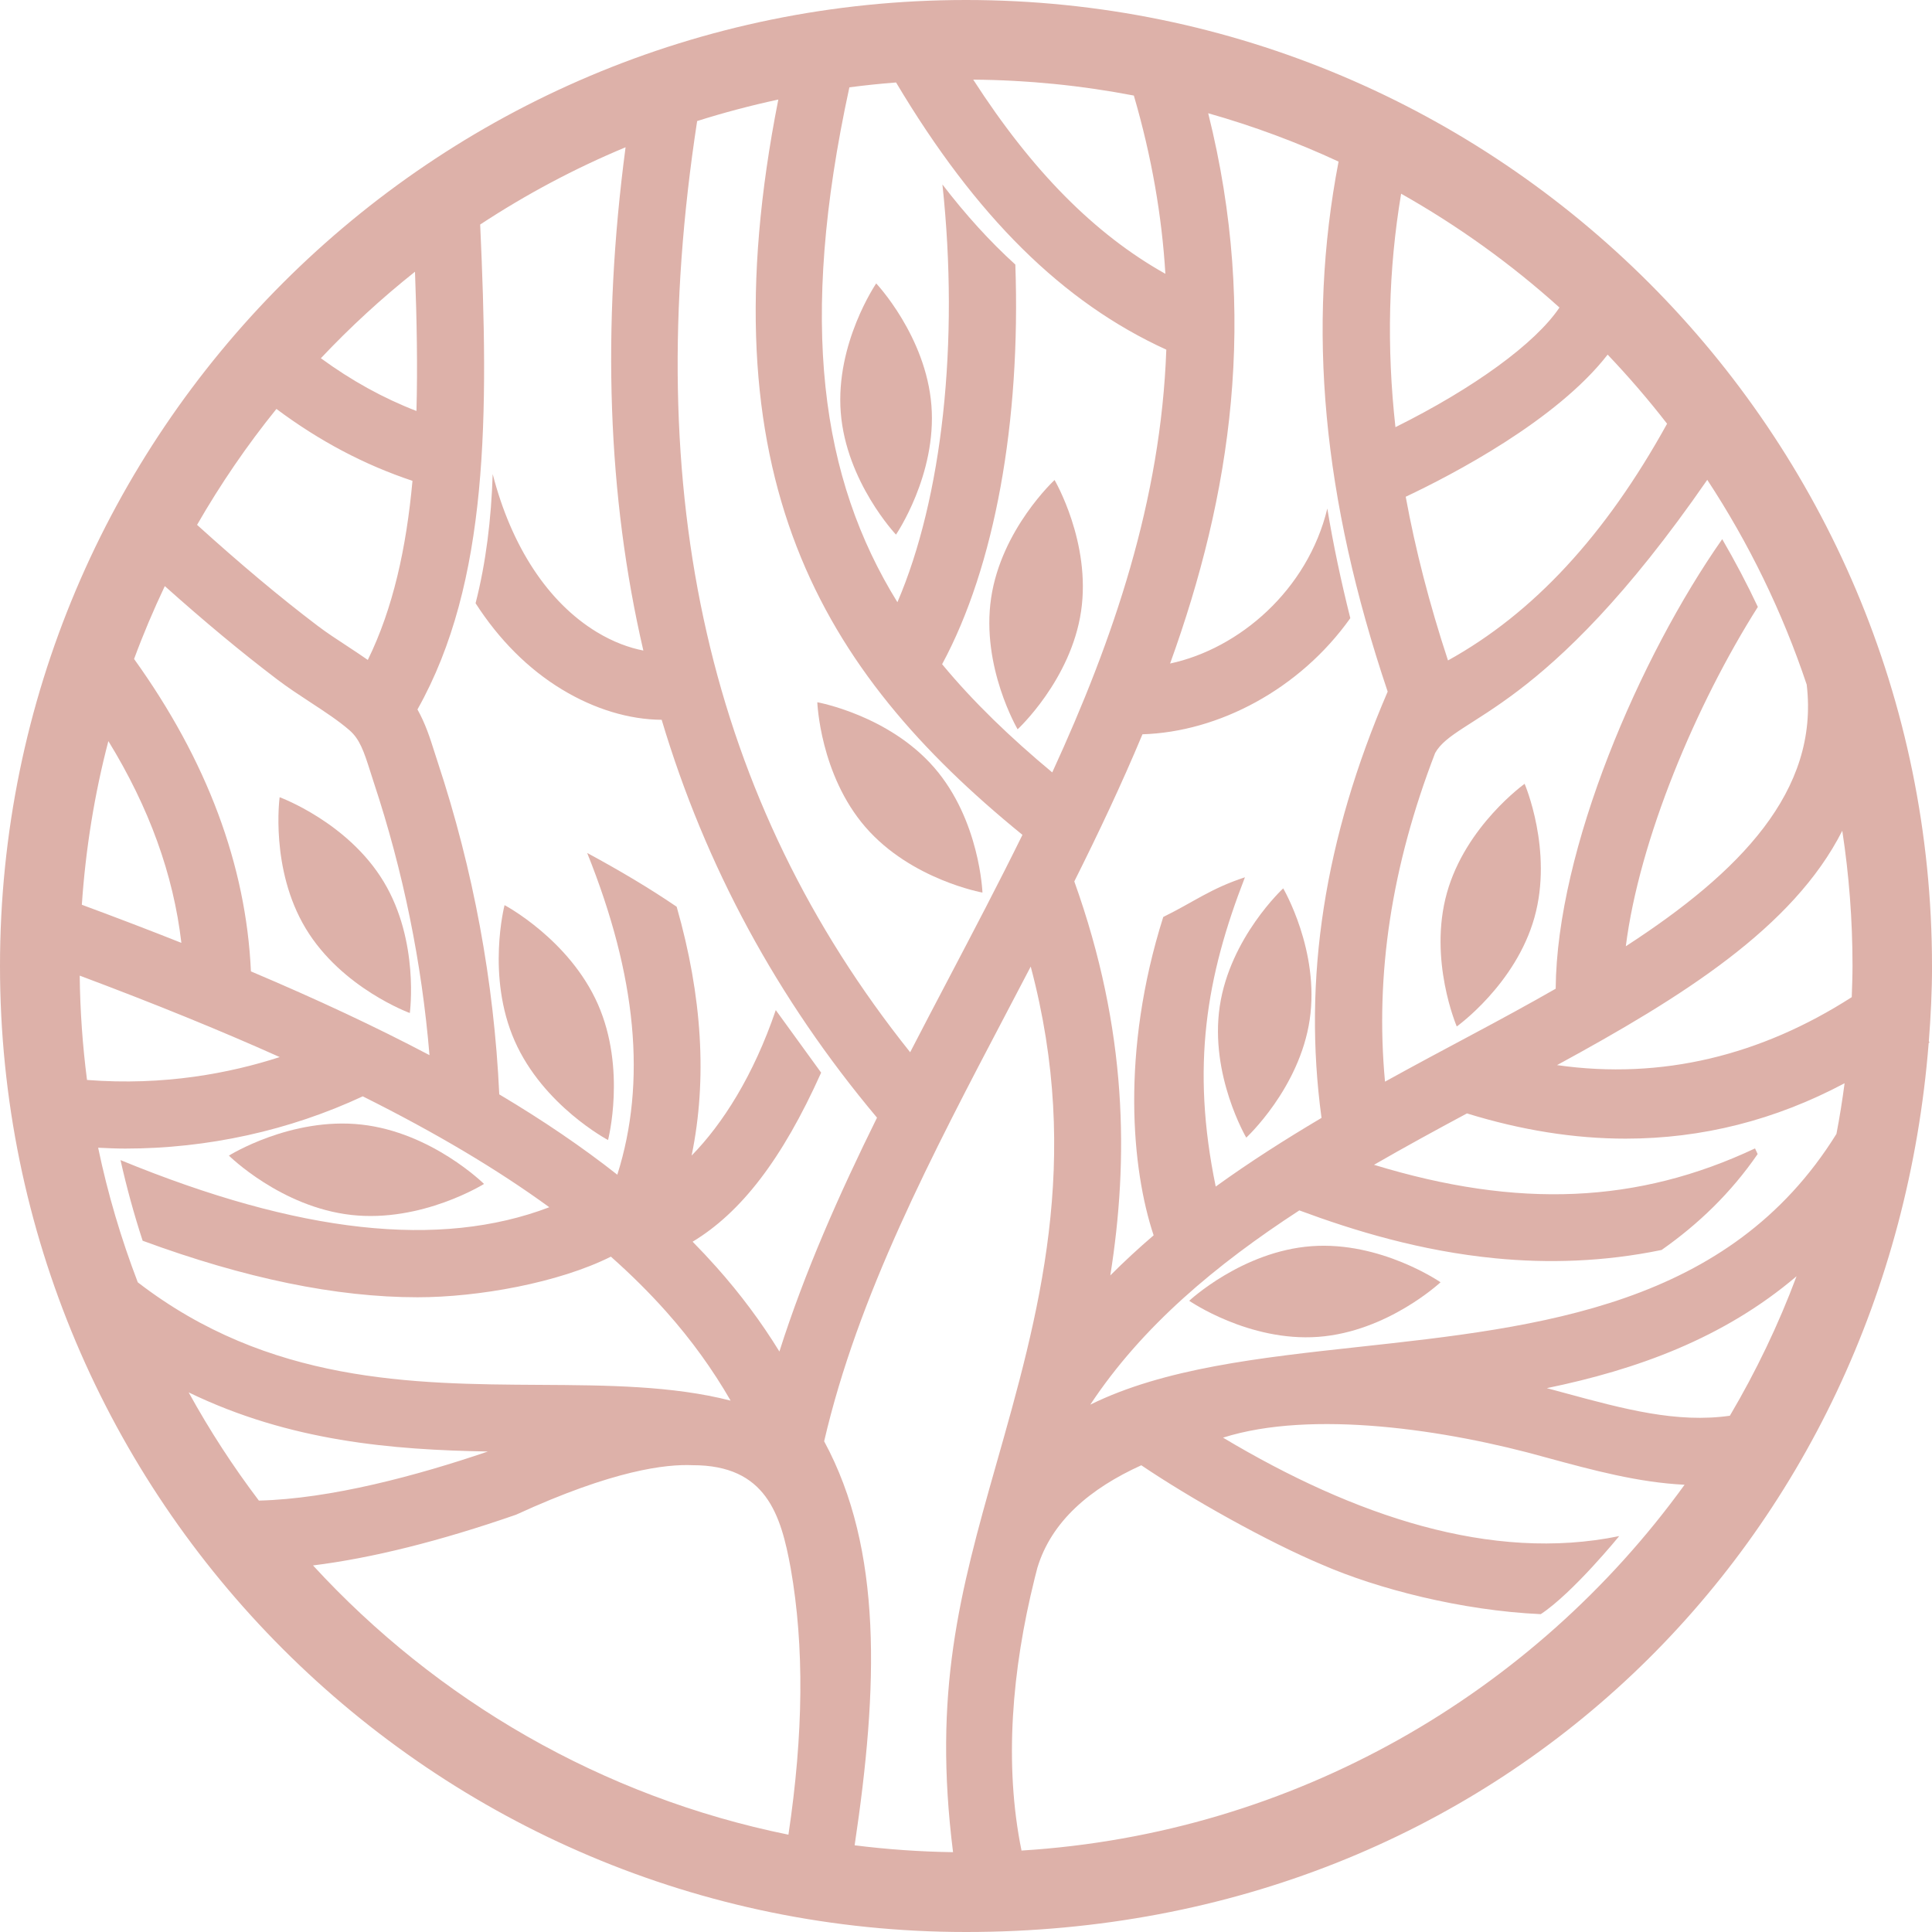 <svg xmlns="http://www.w3.org/2000/svg" id="Camada_1" data-name="Camada 1" viewBox="0 0 500 500"><defs><style>      .cls-1 {        fill: #ddb1a9;        stroke-width: 0px;      }    </style></defs><path class="cls-1" d="m157.36,295.04s4.77-18.35-2.62-35.14c-7.4-16.79-24.16-25.65-24.16-25.65,0,0-4.77,18.35,2.62,35.14,7.4,16.79,24.16,25.65,24.16,25.65Z"></path><path class="cls-1" d="m125.26,306.4s-13.48-13.34-31.71-15.36c-18.23-2.03-34.31,8.03-34.31,8.03,0,0,13.48,13.34,31.71,15.36,18.23,2.03,34.31-8.03,34.31-8.03Z"></path><path class="cls-1" d="m374.46,231.08c-4.85,17.34,2.55,34.57,2.55,34.57,0,0,15.26-10.89,20.11-28.23,4.85-17.34-2.55-34.57-2.55-34.57,0,0-15.26,10.89-20.11,28.23Z"></path><path class="cls-1" d="m315.67,260.44c-2.64,17.81,6.86,33.98,6.86,33.98,0,0,13.78-12.72,16.42-30.53s-6.86-33.98-6.86-33.98c0,0-13.78,12.72-16.42,30.53Z"></path><path class="cls-1" d="m106.06,262.17s2.54-18.58-6.77-34c-9.3-15.42-26.92-21.85-26.92-21.85,0,0-2.54,18.58,6.77,34,9.3,15.42,26.92,21.85,26.92,21.85Z"></path><path class="cls-1" d="m339.43,322.51c-17.96,1.32-31.66,14.13-31.66,14.13,0,0,15.42,10.66,33.38,9.34,17.96-1.32,31.66-14.13,31.66-14.13,0,0-15.42-10.66-33.38-9.34Z"></path><path class="cls-1" d="m263.36,188.74s13.78-12.72,16.42-30.53c2.64-17.81-6.86-33.98-6.86-33.98,0,0-13.78,12.72-16.42,30.53-2.64,17.81,6.86,33.98,6.86,33.98Z"></path><path class="cls-1" d="m241.05,104.93c-1.41-17.95-14.29-31.58-14.29-31.58,0,0-10.58,15.48-9.17,33.43,1.41,17.95,14.29,31.58,14.29,31.58,0,0,10.58-15.48,9.17-33.43Z"></path><path class="cls-1" d="m241.78,198.66c-11.8-13.6-30.26-16.92-30.26-16.92,0,0,.68,18.74,12.48,32.34,11.8,13.6,30.26,16.92,30.26,16.92,0,0-.68-18.74-12.48-32.34Z"></path><path class="cls-1" d="m500,250C500,111.93,388.07,0,250,0S0,111.93,0,250s111.93,250,250,250,238.97-101.32,249.14-230.06c.07-.05.14-.09.21-.14l-.17-.34c.5-6.43.83-12.9.83-19.46Zm-32.42-72.78c3.23,27.48-17.26,48.51-46.82,67.67,3.49-27.61,18.16-62.54,34.17-87.82-2.82-6-5.91-11.84-9.22-17.54-21.36,30.48-42.82,80.26-43.1,116.35-6.99,4-14.26,7.95-21.67,11.9-7.38,3.93-14.93,7.97-22.5,12.15-2.59-27.7,1.68-55.74,12.97-85.05,5.38-9.62,28.28-9.72,70.43-70.7,10.74,16.34,19.43,34.14,25.75,53.04Zm-51.52-85.44c5.42,5.69,10.56,11.66,15.38,17.88-15.95,28.88-34.59,49.03-56.7,61.26-4.82-14.64-8.44-28.71-10.94-42.36,12.11-5.72,39.07-19.78,52.26-36.79Zm-53.45-41.65c14.74,8.32,28.49,18.2,40.98,29.46-6.22,9.26-22.09,20.84-42.45,30.96-2.31-20.84-1.81-40.8,1.47-60.42Zm-49.92-20.82c11.65,3.3,22.92,7.49,33.73,12.51-8.26,43.02-4.15,87.06,12.71,137.17-16.39,38.08-22.01,74.3-17.12,110.32-9.35,5.54-18.57,11.41-27.38,17.77-6.43-31.12-2.45-54.3,7.56-80.04-8.91,2.92-13.14,6.34-21.14,10.27-11.07,35.01-8.15,65.42-2.49,82.39-3.88,3.32-7.62,6.78-11.21,10.37,4.75-29.97,4.53-63.31-9.32-101.96,6.26-12.51,12.25-25.18,17.64-38.08,19.74-.6,40.73-11.67,53.79-30.05-2.43-9.69-4.43-19.14-5.95-28.37-5.1,21.09-22.77,36.26-40.69,40.11,15.68-43.38,23-89.81,9.86-142.42Zm-19.25-4.58c4.64,15.89,7.26,31.24,8.16,46.13-18.29-10.25-34.47-26.59-49.73-50.25,14.2.11,28.09,1.53,41.57,4.12Zm-73.61-2.13c3.99-.53,8.02-.94,12.07-1.26,20.67,34.68,43.09,56.9,69.94,69.15-1.39,38.96-13.65,74.89-29.52,109.41-10.8-8.99-20.36-18.17-28.5-28,13.66-25.32,20.38-62.78,18.95-103.43-6.61-6-12.87-12.9-18.87-20.73,4.4,40.94-.06,81.15-11.65,108.11-19.78-31.99-25.71-72.16-12.43-133.25Zm-39.41,8.73c6.87-2.18,13.88-4.03,21.01-5.57-19.27,97.46,10.88,147.74,63.18,190.3-6.19,12.58-12.71,25-19.19,37.35-3.29,6.27-6.6,12.57-9.87,18.91-51.98-65.04-70.03-144.06-55.13-240.98Zm-56.14,26.77c11.83-7.77,24.4-14.49,37.62-19.99-6.21,46.84-4.66,90.33,4.6,130.25-3.65-.71-7.76-2.18-12.06-4.79-12.61-7.66-22.1-22.12-26.93-40.89-.38,11.76-1.74,22.92-4.43,33.44,6.05,9.4,13.6,17,22.34,22.3,8.42,5.11,17.44,7.81,25.82,7.86,11.29,37.8,29.89,72.19,55.73,102.97-9.78,19.8-18.73,39.95-25.26,60.52-4.7-7.63-10.11-14.91-16.31-21.86-1.97-2.21-4.02-4.4-6.15-6.56,12.43-7.5,23.14-21.17,33.26-43.75l-11.74-16.19c-5.76,16.94-13.77,29.48-21.78,37.65,4.06-19.64,2.77-41.18-3.87-64.4-7.11-4.85-14.89-9.45-23.16-13.92,12.83,31.92,15.4,59.28,7.8,83.27-9.01-7.1-19.14-14-30.55-20.79-1.35-29.13-6.69-58.08-15.97-86.11-.29-.88-.57-1.75-.84-2.61-1.1-3.5-2.32-7.26-4.36-10.9,18.53-32.92,18.47-76.32,16.23-125.48Zm-16.88,12.22c.47,12.52.69,24.58.38,36.04-8.63-3.33-16.81-7.86-24.74-13.65,7.57-8.03,15.71-15.52,24.36-22.39Zm-35.85,35.52c11.13,8.31,22.71,14.43,35.2,18.6-1.59,17.36-5.01,33-11.56,46.35-1.77-1.23-3.56-2.42-5.33-3.58-2.72-1.78-5.29-3.46-7.6-5.21-9.81-7.43-20.08-16.06-31.26-26.17,6.07-10.55,12.93-20.59,20.54-30Zm-28.89,45.85c10.28,9.18,19.88,17.17,29.11,24.17,2.78,2.11,5.73,4.04,8.57,5.9,3.72,2.44,7.23,4.73,10.1,7.22,2.65,2.3,3.72,5.42,5.4,10.72.3.94.6,1.88.91,2.84,7.62,23.02,12.42,46.68,14.4,70.53-13.72-7.24-29.07-14.43-46.21-21.68-1.25-27.53-11.41-54.63-30.24-80.85,2.37-6.43,5.04-12.71,7.95-18.86Zm-14.62,40.09c10.57,17.22,16.84,34.53,18.9,52.23-8.2-3.26-16.79-6.54-25.76-9.86.99-14.53,3.29-28.7,6.87-42.37Zm-7.41,60.71c19.11,7.16,36.31,14.15,51.76,21.08-12.82,4.15-29.91,7.48-49.87,5.92-1.14-8.85-1.79-17.86-1.89-26.99Zm4.78,44.54c2.34.11,4.67.22,7.01.22,21.29,0,42.51-4.67,61.46-13.52,18.95,9.46,34.86,18.93,48.28,28.7-28.35,10.8-64.72,6.81-110.97-12.2,1.59,7.09,3.5,14.05,5.73,20.87,26.47,9.74,50.08,14.63,71.13,14.63,15.75,0,36.51-3.73,50.05-10.51,5.23,4.64,10,9.38,14.33,14.24,6.5,7.3,12.01,14.96,16.66,23.02-15.11-3.87-31.95-3.98-49.41-4.08-32.88-.19-70.13-.42-104.02-26.54-4.29-11.22-7.76-22.85-10.26-34.84Zm41.59,91.32c-6.71-8.85-12.78-18.21-18.17-28,26.25,12.72,52.73,14.86,77.43,15.3-18.23,6.21-40.67,12.25-59.26,12.7Zm137.03,86.46c-48.24-9.81-90.96-34.77-123.02-69.68,15.22-1.89,32.81-6.28,52.53-13.12,25.24-11.59,38.83-13.12,45.71-12.82,19.03-.03,22.85,12.8,25.39,26.71,3.54,20.19,3.3,42.87-.59,68.9Zm42.61,4.53c-8.61-.12-17.1-.73-25.46-1.78,6.13-40.93,7.28-76.54-7.89-104.56,8.75-37.68,27.61-73.6,47.52-111.51,1.98-3.77,3.97-7.56,5.94-11.34,13.38,50.28,2.05,90.22-8.97,128.98-9.48,33.34-16.33,58.83-11.13,100.22Zm17.73-.41c-4.58-22.41-2.44-46.89,3.35-70.23h0s.02-.06.02-.1c.24-.95.49-1.9.73-2.85,3.65-12.1,13.7-20.55,26.9-26.54,12.6,8.52,32.53,19.75,46.87,25.76,14.18,6.18,35.94,11.84,56.51,12.77,8.35-5.51,20.3-20.2,20.3-20.2-33.06,6.79-68.55-5.18-102.53-25.48,22.88-7.26,57.72-2.15,83.78,5.18,12.06,3.28,23.69,6.42,35.67,7.01-39.05,53.99-100.99,90.3-171.61,94.67Zm183.32-112.54c-13.69,1.95-27.29-1.69-42.82-5.91-1.5-.41-3.02-.82-4.55-1.23,23.24-4.79,45.7-12.86,64.63-28.96-4.71,12.6-10.51,24.66-17.26,36.1Zm27.57-72.92c-27.74,44.64-76.52,49.97-123.72,55.12-25.59,2.79-50.27,5.51-69.37,14.93,13.42-20.3,32.61-36.29,54.1-50.27,14.16,5.26,31.4,10.52,50.76,12.4,13.45,1.31,27.9.95,42.99-2.16,9.48-6.65,17.92-14.74,24.86-24.82l-.68-1.46c-30.29,14.25-61.22,15.67-98.61,4.24,7.91-4.56,15.98-8.97,24.06-13.3,14.04,4.34,27.75,6.53,41.06,6.53,19.79,0,38.72-4.79,56.67-14.34-.58,4.42-1.28,8.8-2.11,13.13Zm3.97-35.41c-23.4,15.03-49.09,21.47-76.27,17.59,32.32-17.59,61.1-35.53,73.82-60.65,1.75,11.41,2.65,23.09,2.65,34.99,0,2.71-.11,5.39-.2,8.07Z"></path></svg>